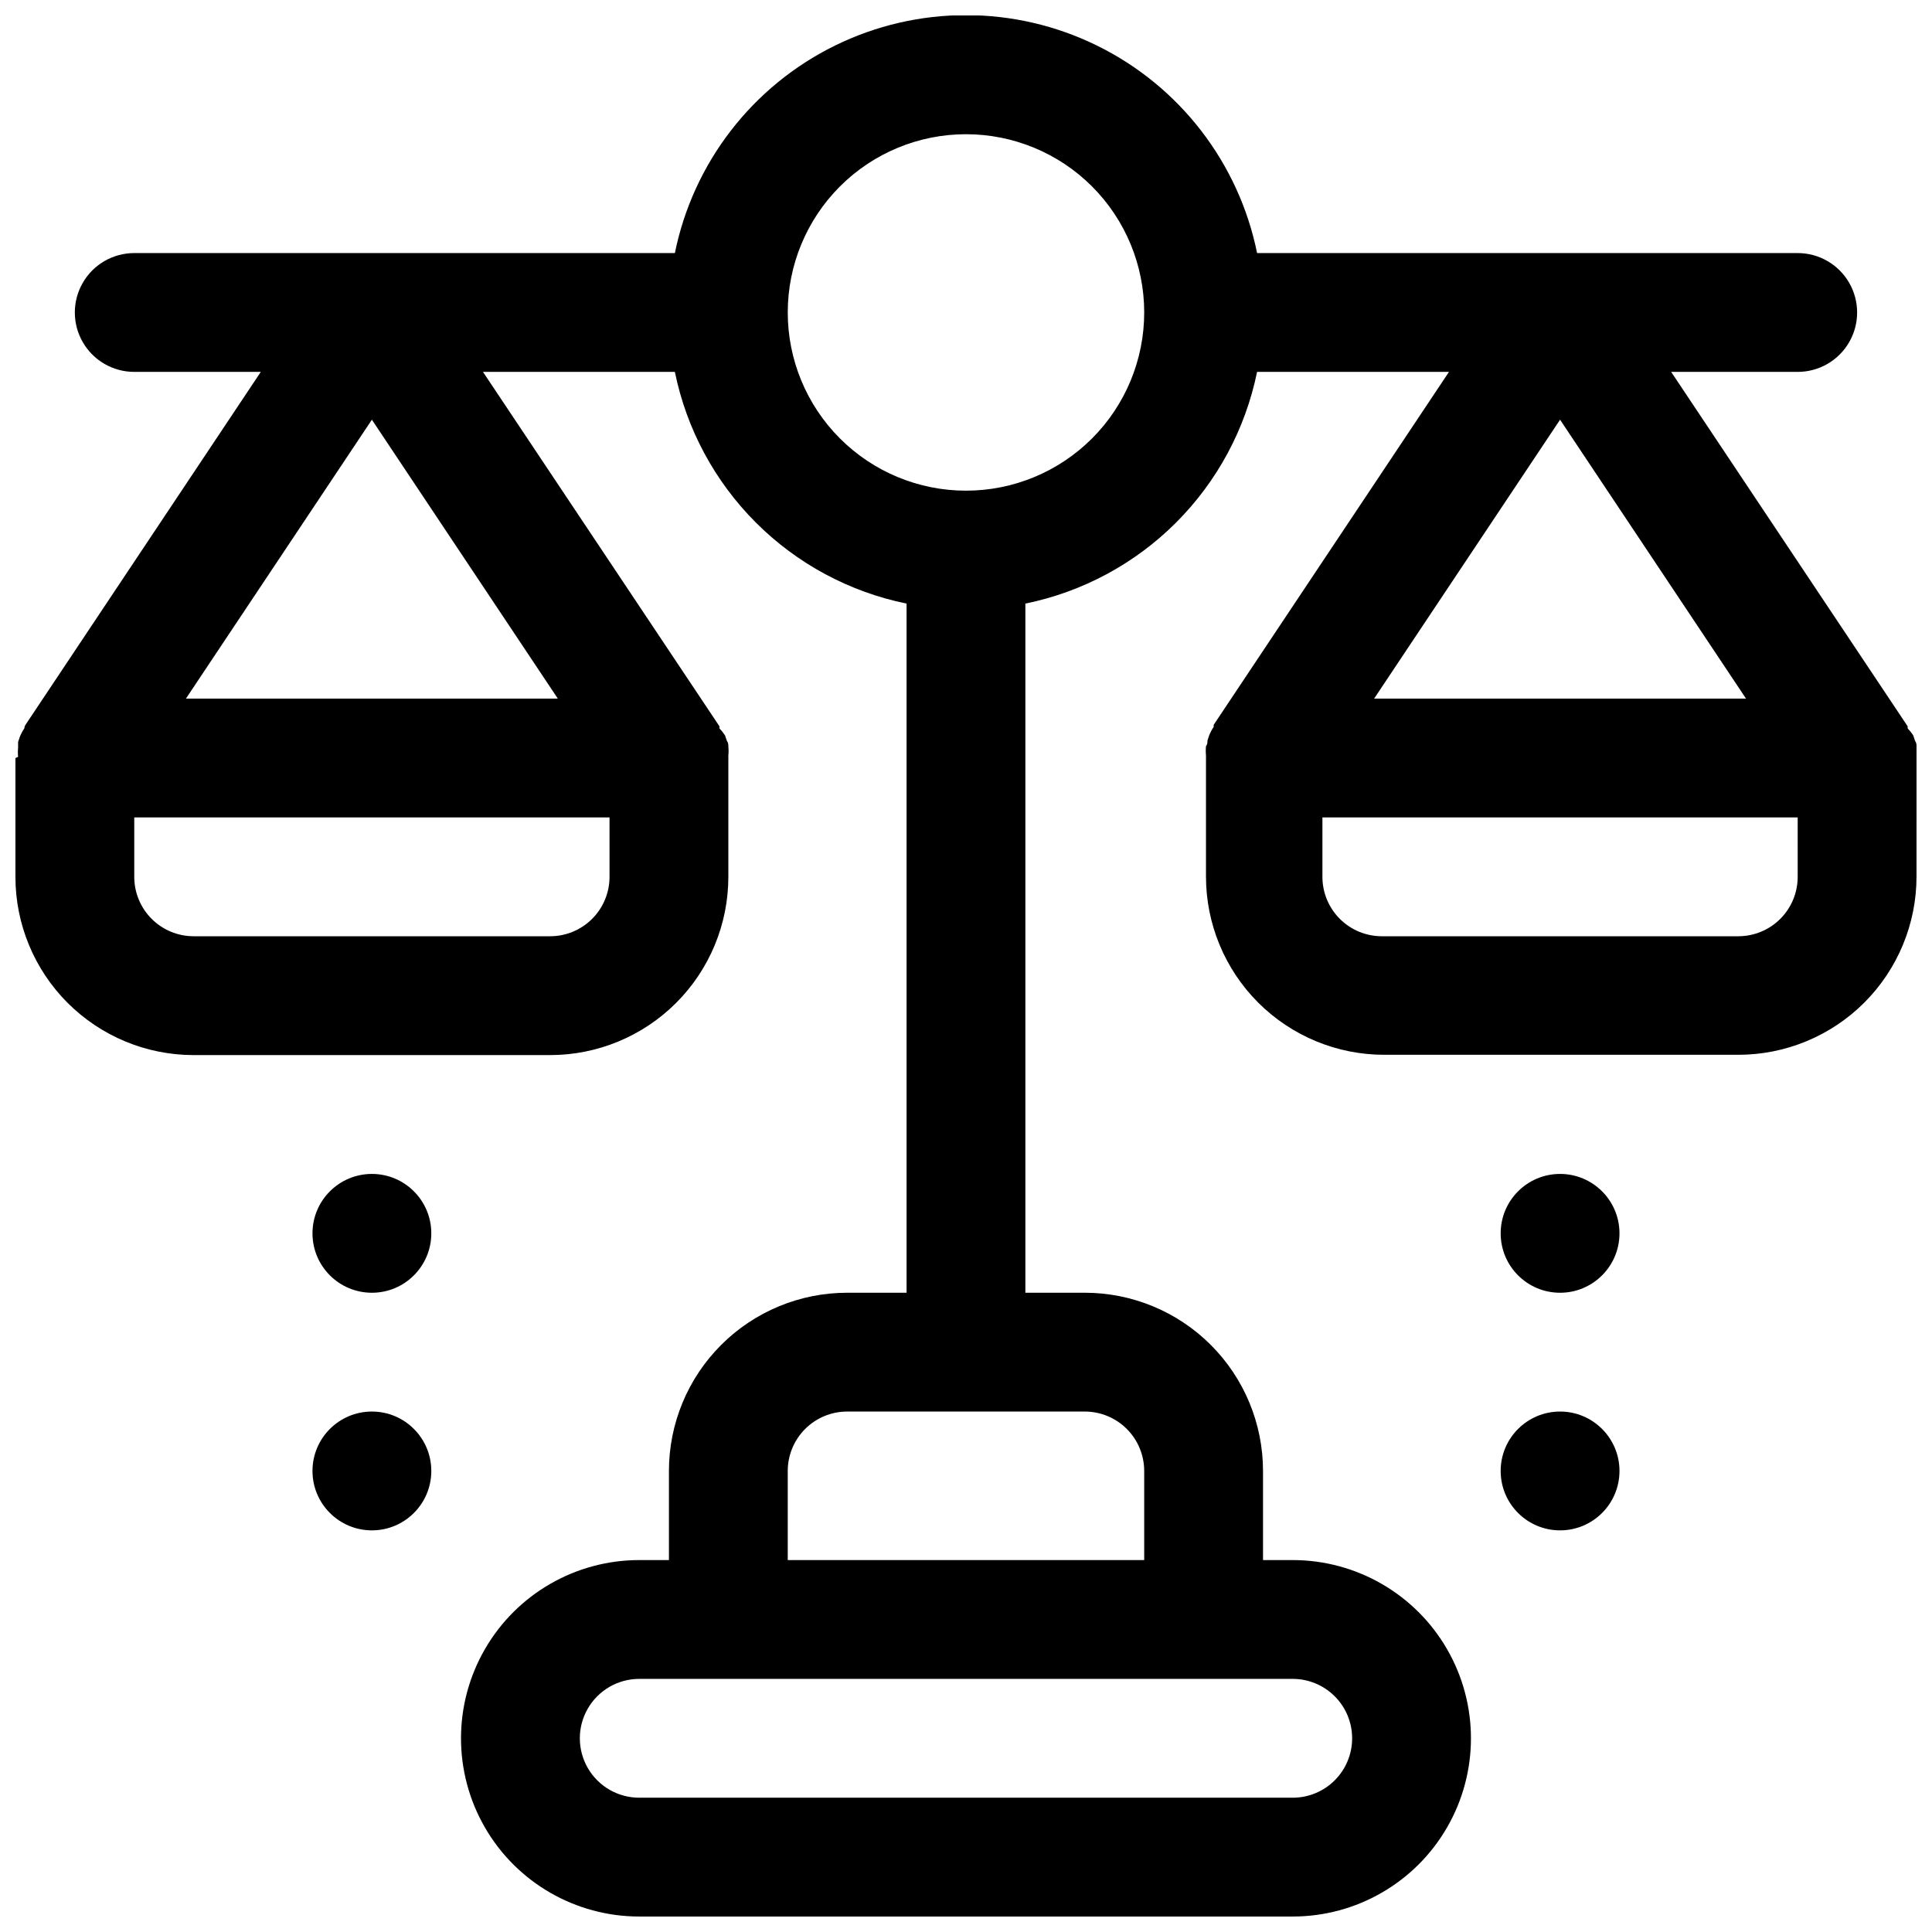 <?xml version="1.0" encoding="UTF-8"?>
<!-- Uploaded to: ICON Repo, www.iconrepo.com, Generator: ICON Repo Mixer Tools -->
<svg width="800px" height="800px" version="1.1" viewBox="144 144 512 512" xmlns="http://www.w3.org/2000/svg">
 <defs>
  <clipPath id="a">
   <path d="m148.09 148.09h503.81v503.81h-503.81z"/>
  </clipPath>
 </defs>
 <g clip-path="url(#a)">
  <path d="m651.9 344.89v-0.629c0.082-0.812 0.082-1.629 0-2.441 0-0.473 0-0.945-0.395-1.496l-0.473-1.418h0.004c-0.434-0.676-0.938-1.309-1.496-1.887 0.023-0.184 0.023-0.371 0-0.551l-62.664-93.914h33.535c5.625 0 10.824-3 13.637-7.871s2.812-10.875 0-15.746-8.012-7.871-13.637-7.871h-143.27c-4.856-23.914-20.523-44.223-42.422-54.984-21.898-10.762-47.551-10.762-69.449 0-21.895 10.762-37.566 31.07-42.422 54.984h-143.27c-5.625 0-10.824 3-13.637 7.871s-2.812 10.875 0 15.746 8.012 7.871 13.637 7.871h33.535l-62.348 93.52c-0.184 0.281-0.293 0.609-0.312 0.945-0.473 0.691-0.867 1.43-1.184 2.203l-0.473 1.418v1.496c-0.082 0.809-0.082 1.629 0 2.438l-0.707 0.316v31.488c0 12.527 4.977 24.539 13.832 33.398 8.859 8.855 20.875 13.832 33.398 13.832h94.465c12.527 0 24.543-4.977 33.398-13.832 8.859-8.859 13.836-20.871 13.836-33.398v-31.488-0.629c0.082-0.812 0.082-1.629 0-2.441 0-0.473 0-0.945-0.395-1.496l-0.473-1.418c-0.434-0.676-0.934-1.309-1.496-1.887 0.027-0.184 0.027-0.371 0-0.551l-62.66-93.914h50.852c3.086 15.129 10.551 29.016 21.469 39.934 10.918 10.918 24.805 18.383 39.934 21.469v182.63h-15.742c-12.527 0-24.543 4.977-33.398 13.836-8.859 8.855-13.836 20.871-13.836 33.398v23.617l-7.871-0.004c-16.875 0-32.469 9.004-40.902 23.617-8.438 14.613-8.438 32.617 0 47.234 8.434 14.613 24.027 23.613 40.902 23.613h173.18c16.875 0 32.469-9 40.906-23.613 8.438-14.617 8.438-32.621 0-47.234-8.438-14.613-24.031-23.617-40.906-23.617h-7.871v-23.613c0-12.527-4.977-24.543-13.832-33.398-8.859-8.859-20.875-13.836-33.398-13.836h-15.746v-182.63c15.129-3.086 29.016-10.551 39.934-21.469 10.918-10.918 18.383-24.805 21.469-39.934h50.852l-62.344 93.52c-0.027 0.184-0.027 0.367 0 0.551-0.473 0.691-0.867 1.43-1.184 2.203l-0.473 1.418c0 0.551 0 1.023-0.395 1.496h0.004c-0.082 0.812-0.082 1.629 0 2.441v0.629 31.488c0 12.527 4.977 24.539 13.832 33.398 8.859 8.855 20.871 13.832 33.398 13.832h93.836c12.527 0 24.539-4.977 33.398-13.832 8.855-8.859 13.832-20.871 13.832-33.398zm-149.57 259.78c0 4.176-1.66 8.18-4.613 11.133-2.953 2.953-6.957 4.609-11.133 4.609h-173.18c-5.625 0-10.824-3-13.633-7.871-2.812-4.871-2.812-10.871 0-15.742 2.809-4.871 8.008-7.875 13.633-7.875h173.18c4.176 0 8.18 1.66 11.133 4.613 2.953 2.953 4.613 6.957 4.613 11.133zm-55.105-70.848v23.617l-94.465-0.004v-23.613c0-4.176 1.66-8.18 4.613-11.133s6.957-4.613 11.133-4.613h62.977c4.176 0 8.18 1.66 11.133 4.613 2.949 2.953 4.609 6.957 4.609 11.133zm159.49-204.68h-98.559l49.277-73.918zm-364.16-73.918 49.277 73.918h-98.559zm62.977 121.15c0 4.176-1.66 8.18-4.613 11.133s-6.957 4.609-11.133 4.609h-94.465c-4.176 0-8.18-1.656-11.133-4.609-2.949-2.953-4.609-6.957-4.609-11.133v-15.746h125.95zm94.465-102.34c-12.527 0-24.543-4.977-33.398-13.836-8.859-8.855-13.836-20.871-13.836-33.398 0-12.523 4.977-24.539 13.836-33.398 8.855-8.855 20.871-13.832 33.398-13.832 12.523 0 24.539 4.977 33.398 13.832 8.855 8.859 13.832 20.875 13.832 33.398 0 12.527-4.977 24.543-13.832 33.398-8.859 8.859-20.875 13.836-33.398 13.836zm220.41 102.34c0 4.176-1.656 8.18-4.609 11.133-2.953 2.953-6.957 4.609-11.133 4.609h-94.465c-4.176 0-8.18-1.656-11.133-4.609s-4.613-6.957-4.613-11.133v-15.746h125.95z"/>
 </g>
 <path d="m573.18 470.85c0 8.695-7.051 15.742-15.746 15.742s-15.742-7.047-15.742-15.742c0-8.695 7.047-15.746 15.742-15.746s15.746 7.051 15.746 15.746"/>
 <path d="m573.18 533.82c0 8.695-7.051 15.742-15.746 15.742s-15.742-7.047-15.742-15.742c0-8.695 7.047-15.746 15.742-15.746s15.746 7.051 15.746 15.746"/>
 <path d="m258.3 470.85c0 8.695-7.047 15.742-15.742 15.742-8.695 0-15.746-7.047-15.746-15.742 0-8.695 7.051-15.746 15.746-15.746 8.695 0 15.742 7.051 15.742 15.746"/>
 <path d="m258.3 533.82c0 8.695-7.047 15.742-15.742 15.742-8.695 0-15.746-7.047-15.746-15.742 0-8.695 7.051-15.746 15.746-15.746 8.695 0 15.742 7.051 15.742 15.746"/>
</svg>